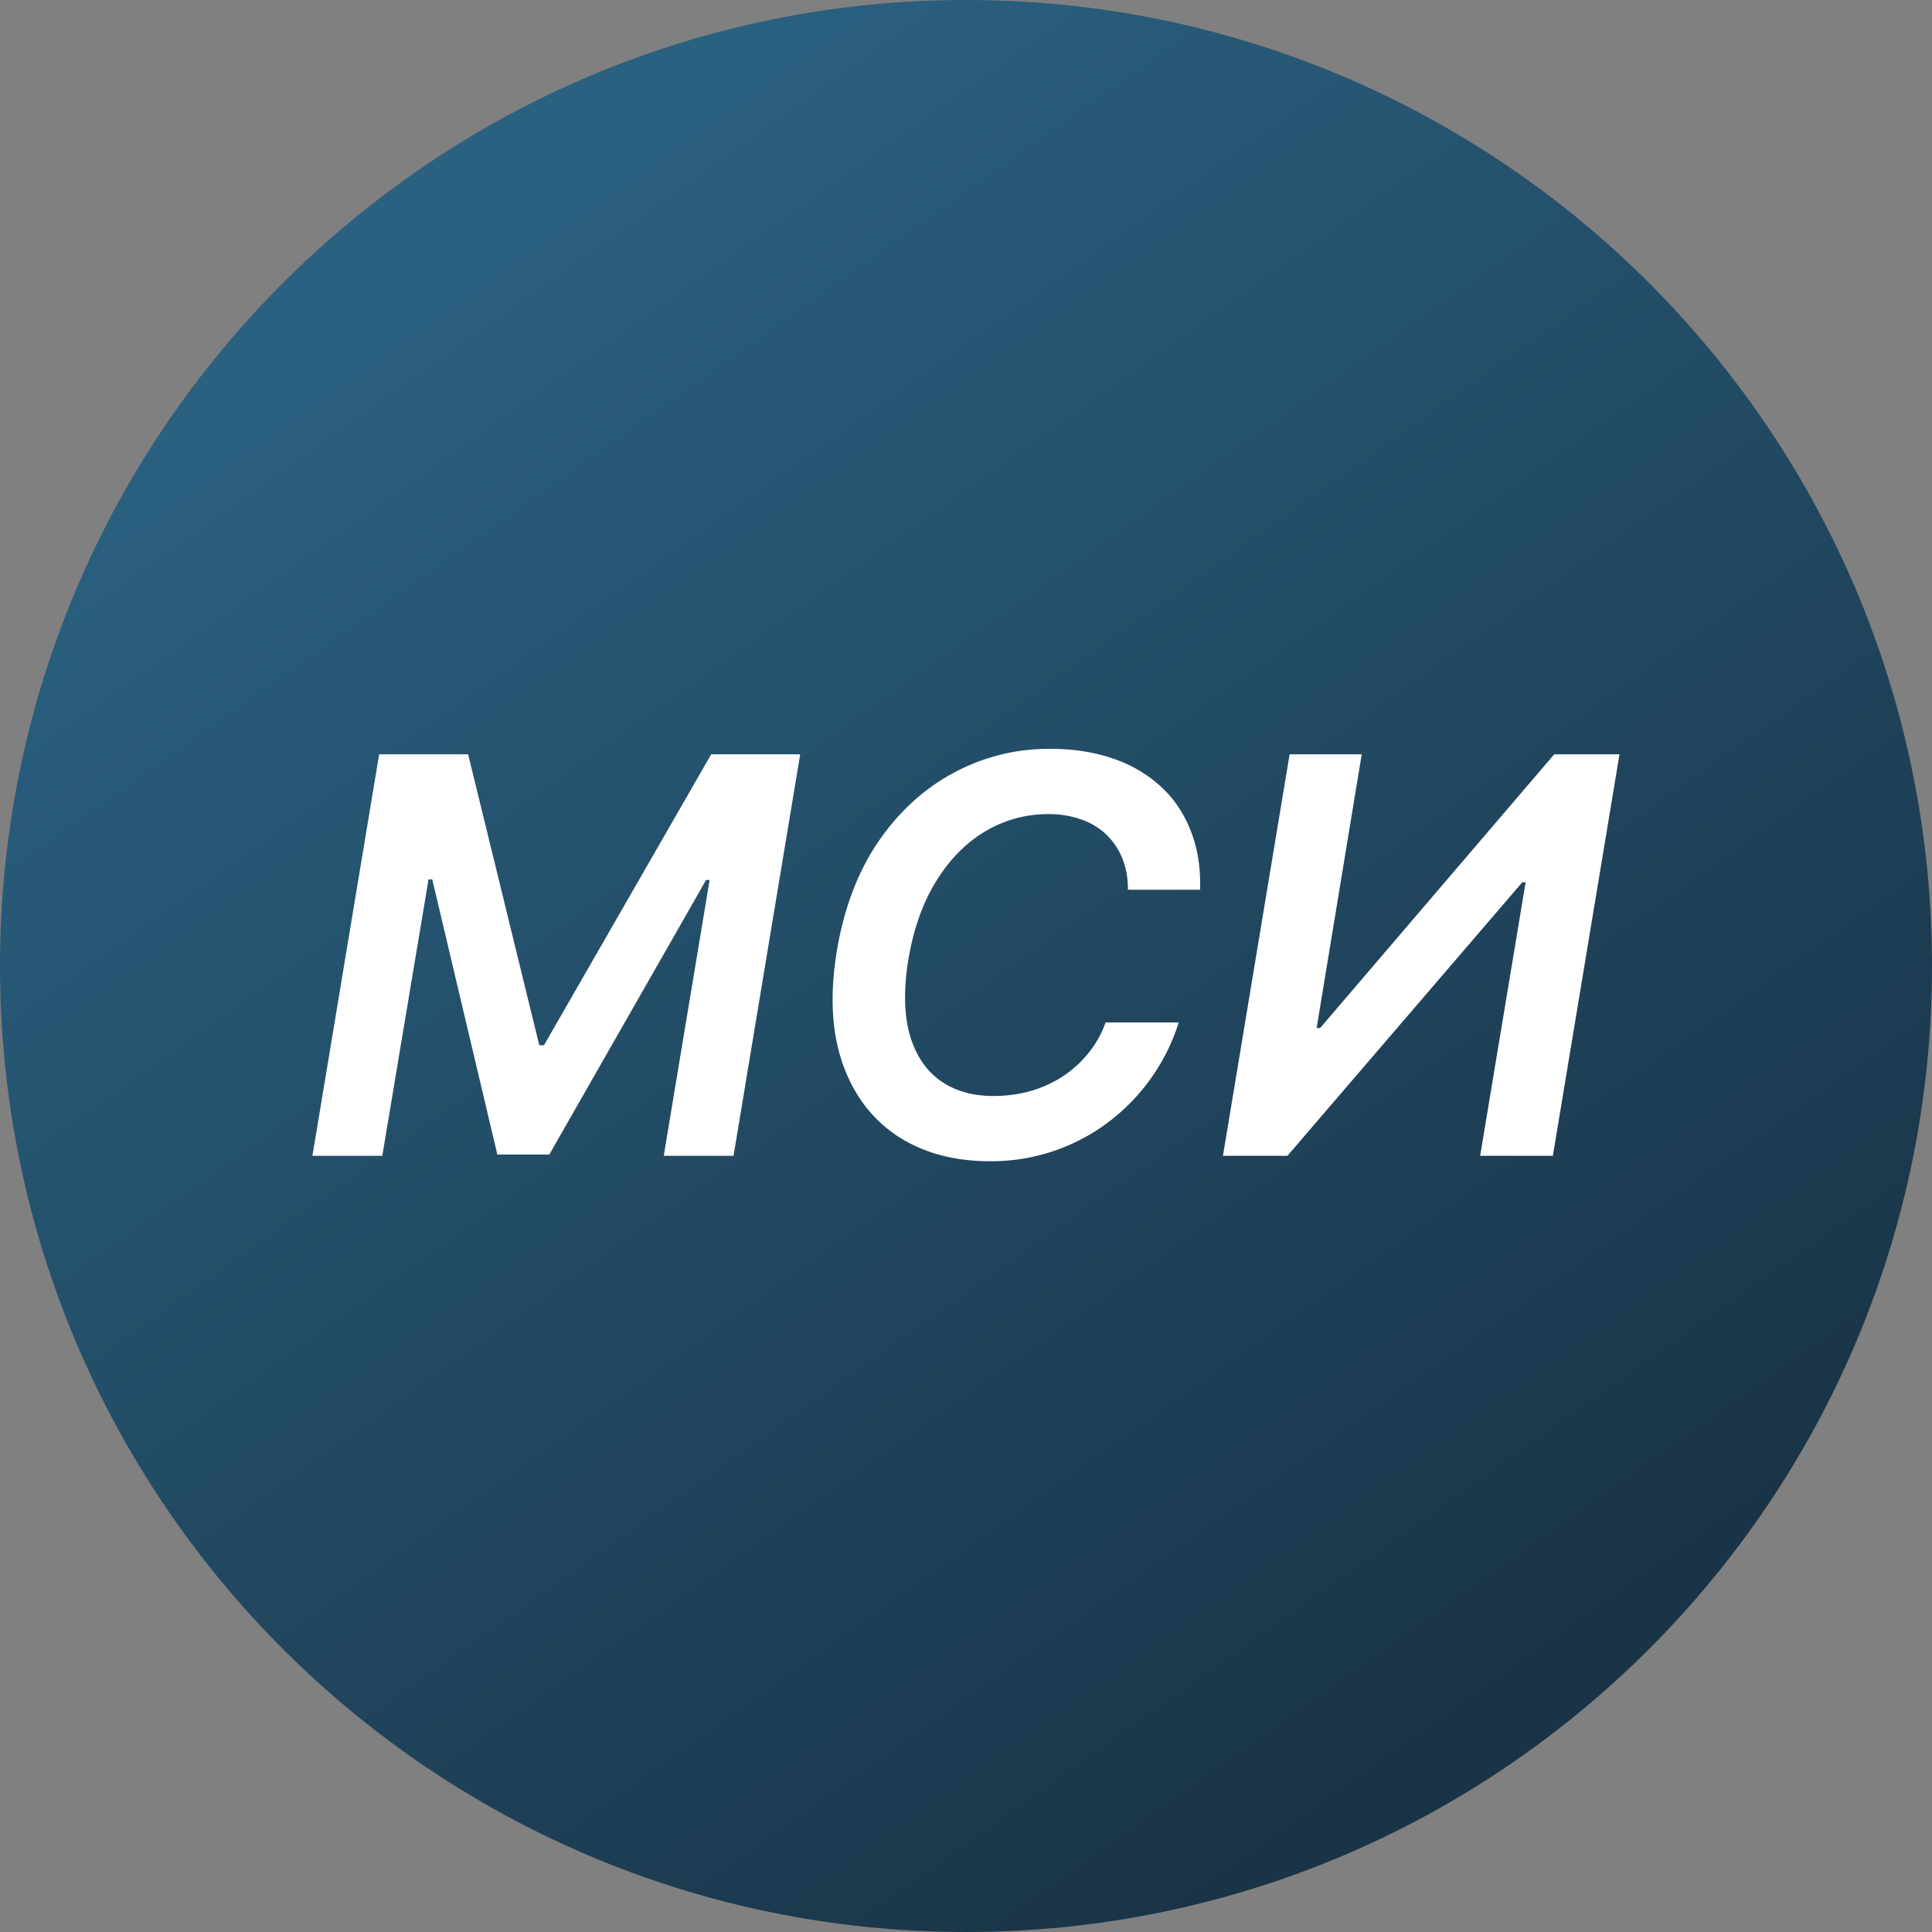 <svg xmlns="http://www.w3.org/2000/svg" width="56" height="56" fill="none" viewBox="0 0 56 56"><rect x="0" y="0" width="56" height="56" fill="#808080" stroke="none"/><g clip-path="url(#a)"><path fill="url(#b)" d="M56 28C56 12.536 43.464 0 28 0S0 12.536 0 28s12.536 28 28 28 28-12.536 28-28"/><path fill="#fff" d="M10.99 21.864h2.579l2.062 8.432h.137l4.846-8.432h2.58l-1.932 11.637h-2.023l1.33-7.995h-.102l-4.546 7.96h-1.505l-1.887-7.977h-.108l-1.34 8.012H9.056zM34.785 25.79h-2.091q0-.522-.17-.926a1.95 1.95 0 0 0-.478-.693 2 2 0 0 0-.727-.426 2.8 2.8 0 0 0-.932-.148q-.978 0-1.818.494-.84.495-1.426 1.438-.585.937-.813 2.278-.21 1.307.04 2.188.256.88.886 1.33.63.443 1.535.443.551 0 1.056-.137.506-.142.932-.415.432-.277.756-.676.33-.398.511-.903h2.12a5.8 5.8 0 0 1-1.983 2.846 5.633 5.633 0 0 1-3.489 1.176q-1.563 0-2.676-.727-1.109-.732-1.591-2.096-.483-1.37-.17-3.279.313-1.857 1.204-3.164.898-1.307 2.187-1.995a5.8 5.8 0 0 1 2.79-.693q.99 0 1.796.273a3.9 3.9 0 0 1 1.392.8q.58.524.88 1.285.308.756.279 1.727M37.38 21.864h2.09l-1.306 7.932h.102l6.784-7.932h1.892l-1.931 11.637h-2.108l1.318-7.927h-.097l-6.807 7.927h-1.869z"/></g><defs><linearGradient id="b" x1="43.2" x2="12.379" y1="49.211" y2="5.731" gradientUnits="userSpaceOnUse"><stop stop-color="#1a3447"/><stop offset="1" stop-color="#2a6181"/></linearGradient><clipPath id="a"><path fill="#fff" d="M0 0h56v56H0z"/></clipPath></defs></svg>